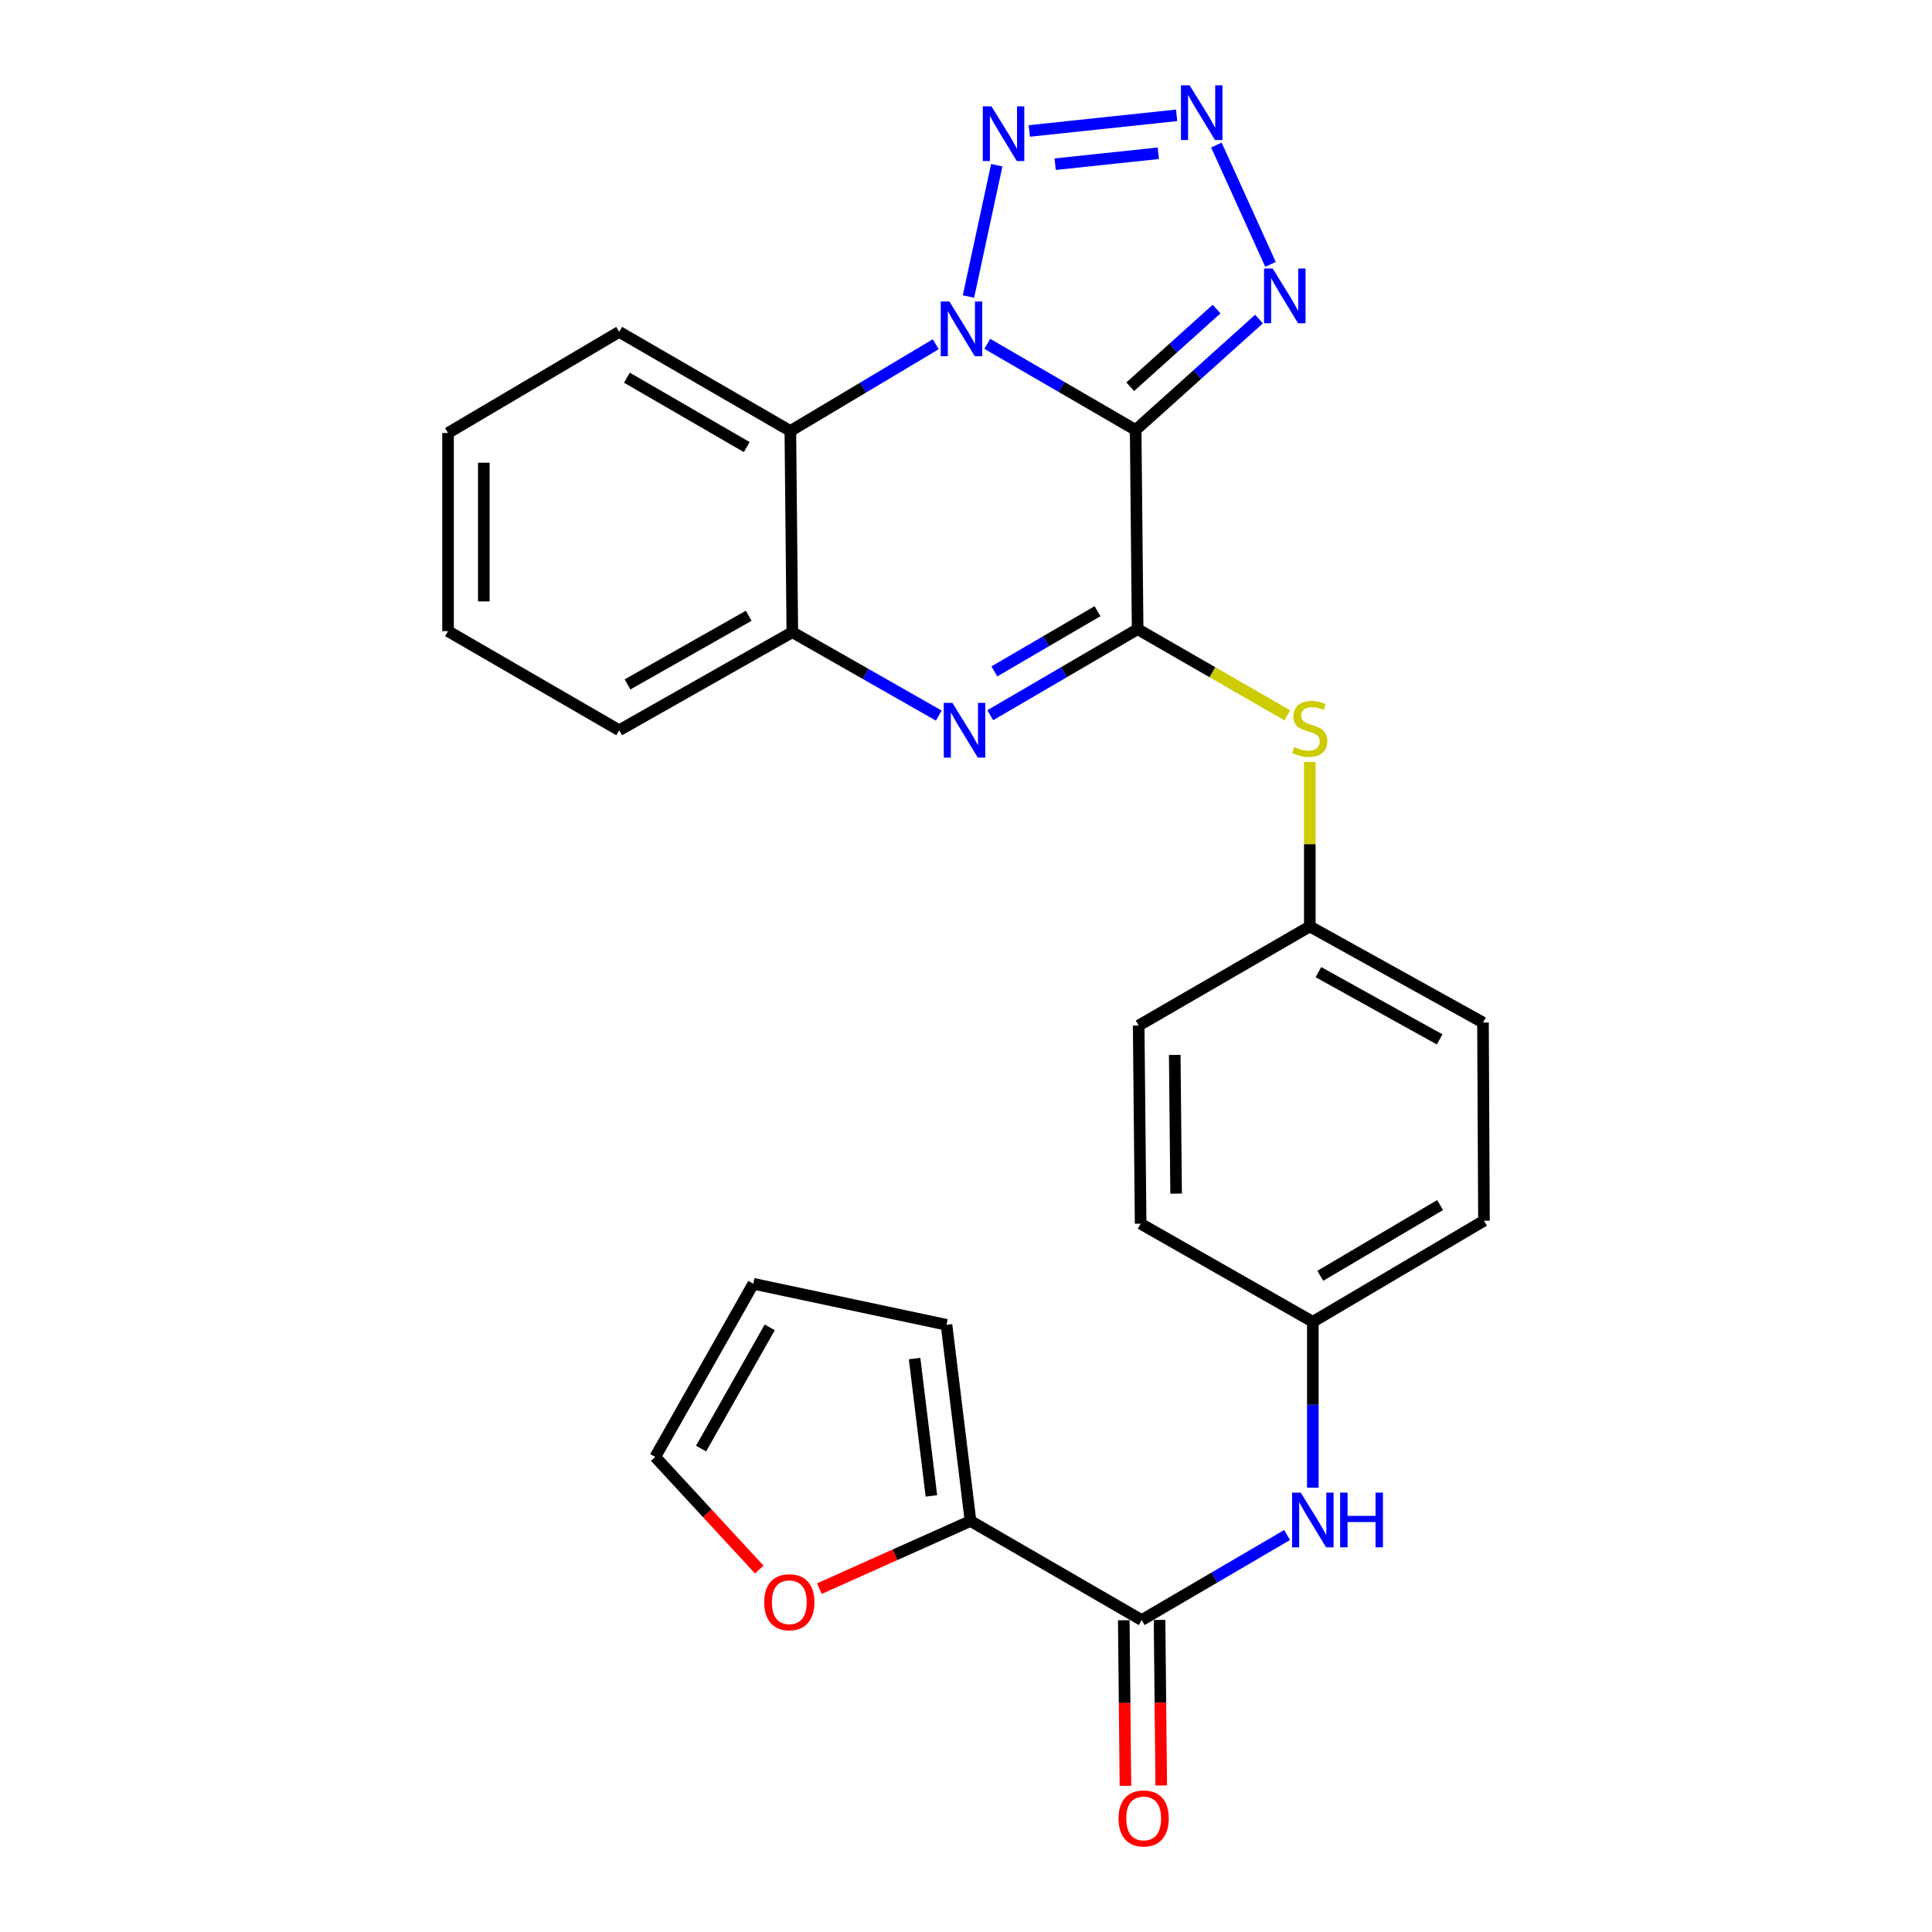 <?xml version='1.0' encoding='iso-8859-1'?>
<svg version='1.1' baseProfile='full'
              xmlns='http://www.w3.org/2000/svg'
                      xmlns:rdkit='http://www.rdkit.org/xml'
                      xmlns:xlink='http://www.w3.org/1999/xlink'
                  xml:space='preserve'
width='1000px' height='1000px' viewBox='0 0 1000 1000'>
<!-- END OF HEADER -->
<rect style='opacity:1.0;fill:#FFFFFF;stroke:none' width='1000' height='1000' x='0' y='0'> </rect>
<path class='bond-0' d='M 587.809,222.556 L 549.41,200.262' style='fill:none;fill-rule:evenodd;stroke:#000000;stroke-width:6px;stroke-linecap:butt;stroke-linejoin:miter;stroke-opacity:1' />
<path class='bond-0' d='M 549.41,200.262 L 511.01,177.969' style='fill:none;fill-rule:evenodd;stroke:#0000FF;stroke-width:6px;stroke-linecap:butt;stroke-linejoin:miter;stroke-opacity:1' />
<path class='bond-1' d='M 587.809,222.556 L 588.838,325.663' style='fill:none;fill-rule:evenodd;stroke:#000000;stroke-width:6px;stroke-linecap:butt;stroke-linejoin:miter;stroke-opacity:1' />
<path class='bond-5' d='M 587.809,222.556 L 619.737,193.845' style='fill:none;fill-rule:evenodd;stroke:#000000;stroke-width:6px;stroke-linecap:butt;stroke-linejoin:miter;stroke-opacity:1' />
<path class='bond-5' d='M 619.737,193.845 L 651.665,165.134' style='fill:none;fill-rule:evenodd;stroke:#0000FF;stroke-width:6px;stroke-linecap:butt;stroke-linejoin:miter;stroke-opacity:1' />
<path class='bond-5' d='M 585.005,200.173 L 607.355,180.075' style='fill:none;fill-rule:evenodd;stroke:#000000;stroke-width:6px;stroke-linecap:butt;stroke-linejoin:miter;stroke-opacity:1' />
<path class='bond-5' d='M 607.355,180.075 L 629.704,159.977' style='fill:none;fill-rule:evenodd;stroke:#0000FF;stroke-width:6px;stroke-linecap:butt;stroke-linejoin:miter;stroke-opacity:1' />
<path class='bond-3' d='M 501.273,153.477 L 515.918,85.517' style='fill:none;fill-rule:evenodd;stroke:#0000FF;stroke-width:6px;stroke-linecap:butt;stroke-linejoin:miter;stroke-opacity:1' />
<path class='bond-6' d='M 484.346,178.168 L 446.715,200.625' style='fill:none;fill-rule:evenodd;stroke:#0000FF;stroke-width:6px;stroke-linecap:butt;stroke-linejoin:miter;stroke-opacity:1' />
<path class='bond-6' d='M 446.715,200.625 L 409.084,223.081' style='fill:none;fill-rule:evenodd;stroke:#000000;stroke-width:6px;stroke-linecap:butt;stroke-linejoin:miter;stroke-opacity:1' />
<path class='bond-2' d='M 588.838,325.663 L 550.7,347.928' style='fill:none;fill-rule:evenodd;stroke:#000000;stroke-width:6px;stroke-linecap:butt;stroke-linejoin:miter;stroke-opacity:1' />
<path class='bond-2' d='M 550.7,347.928 L 512.562,370.194' style='fill:none;fill-rule:evenodd;stroke:#0000FF;stroke-width:6px;stroke-linecap:butt;stroke-linejoin:miter;stroke-opacity:1' />
<path class='bond-2' d='M 568.06,316.35 L 541.363,331.936' style='fill:none;fill-rule:evenodd;stroke:#000000;stroke-width:6px;stroke-linecap:butt;stroke-linejoin:miter;stroke-opacity:1' />
<path class='bond-2' d='M 541.363,331.936 L 514.667,347.521' style='fill:none;fill-rule:evenodd;stroke:#0000FF;stroke-width:6px;stroke-linecap:butt;stroke-linejoin:miter;stroke-opacity:1' />
<path class='bond-10' d='M 588.838,325.663 L 627.57,347.954' style='fill:none;fill-rule:evenodd;stroke:#000000;stroke-width:6px;stroke-linecap:butt;stroke-linejoin:miter;stroke-opacity:1' />
<path class='bond-10' d='M 627.57,347.954 L 666.303,370.244' style='fill:none;fill-rule:evenodd;stroke:#CCCC00;stroke-width:6px;stroke-linecap:butt;stroke-linejoin:miter;stroke-opacity:1' />
<path class='bond-7' d='M 485.924,370.401 L 448.013,348.809' style='fill:none;fill-rule:evenodd;stroke:#0000FF;stroke-width:6px;stroke-linecap:butt;stroke-linejoin:miter;stroke-opacity:1' />
<path class='bond-7' d='M 448.013,348.809 L 410.103,327.217' style='fill:none;fill-rule:evenodd;stroke:#000000;stroke-width:6px;stroke-linecap:butt;stroke-linejoin:miter;stroke-opacity:1' />
<path class='bond-27' d='M 532.753,67.788 L 609.023,59.695' style='fill:none;fill-rule:evenodd;stroke:#0000FF;stroke-width:6px;stroke-linecap:butt;stroke-linejoin:miter;stroke-opacity:1' />
<path class='bond-27' d='M 546.148,84.989 L 599.536,79.324' style='fill:none;fill-rule:evenodd;stroke:#0000FF;stroke-width:6px;stroke-linecap:butt;stroke-linejoin:miter;stroke-opacity:1' />
<path class='bond-4' d='M 629.607,75.08 L 657.609,136.839' style='fill:none;fill-rule:evenodd;stroke:#0000FF;stroke-width:6px;stroke-linecap:butt;stroke-linejoin:miter;stroke-opacity:1' />
<path class='bond-19' d='M 409.084,223.081 L 320.483,171.774' style='fill:none;fill-rule:evenodd;stroke:#000000;stroke-width:6px;stroke-linecap:butt;stroke-linejoin:miter;stroke-opacity:1' />
<path class='bond-19' d='M 386.514,231.41 L 324.493,195.495' style='fill:none;fill-rule:evenodd;stroke:#000000;stroke-width:6px;stroke-linecap:butt;stroke-linejoin:miter;stroke-opacity:1' />
<path class='bond-28' d='M 409.084,223.081 L 410.103,327.217' style='fill:none;fill-rule:evenodd;stroke:#000000;stroke-width:6px;stroke-linecap:butt;stroke-linejoin:miter;stroke-opacity:1' />
<path class='bond-24' d='M 410.103,327.217 L 320.483,377.978' style='fill:none;fill-rule:evenodd;stroke:#000000;stroke-width:6px;stroke-linecap:butt;stroke-linejoin:miter;stroke-opacity:1' />
<path class='bond-24' d='M 387.533,318.718 L 324.799,354.251' style='fill:none;fill-rule:evenodd;stroke:#000000;stroke-width:6px;stroke-linecap:butt;stroke-linejoin:miter;stroke-opacity:1' />
<path class='bond-8' d='M 590.926,838.545 L 628.569,816.531' style='fill:none;fill-rule:evenodd;stroke:#000000;stroke-width:6px;stroke-linecap:butt;stroke-linejoin:miter;stroke-opacity:1' />
<path class='bond-8' d='M 628.569,816.531 L 666.211,794.516' style='fill:none;fill-rule:evenodd;stroke:#0000FF;stroke-width:6px;stroke-linecap:butt;stroke-linejoin:miter;stroke-opacity:1' />
<path class='bond-9' d='M 590.926,838.545 L 502.335,787.259' style='fill:none;fill-rule:evenodd;stroke:#000000;stroke-width:6px;stroke-linecap:butt;stroke-linejoin:miter;stroke-opacity:1' />
<path class='bond-14' d='M 581.667,838.638 L 582.097,881.492' style='fill:none;fill-rule:evenodd;stroke:#000000;stroke-width:6px;stroke-linecap:butt;stroke-linejoin:miter;stroke-opacity:1' />
<path class='bond-14' d='M 582.097,881.492 L 582.527,924.346' style='fill:none;fill-rule:evenodd;stroke:#FF0000;stroke-width:6px;stroke-linecap:butt;stroke-linejoin:miter;stroke-opacity:1' />
<path class='bond-14' d='M 600.185,838.452 L 600.615,881.306' style='fill:none;fill-rule:evenodd;stroke:#000000;stroke-width:6px;stroke-linecap:butt;stroke-linejoin:miter;stroke-opacity:1' />
<path class='bond-14' d='M 600.615,881.306 L 601.044,924.16' style='fill:none;fill-rule:evenodd;stroke:#FF0000;stroke-width:6px;stroke-linecap:butt;stroke-linejoin:miter;stroke-opacity:1' />
<path class='bond-12' d='M 502.335,787.259 L 463.227,804.763' style='fill:none;fill-rule:evenodd;stroke:#000000;stroke-width:6px;stroke-linecap:butt;stroke-linejoin:miter;stroke-opacity:1' />
<path class='bond-12' d='M 463.227,804.763 L 424.118,822.267' style='fill:none;fill-rule:evenodd;stroke:#FF0000;stroke-width:6px;stroke-linecap:butt;stroke-linejoin:miter;stroke-opacity:1' />
<path class='bond-13' d='M 502.335,787.259 L 489.907,685.716' style='fill:none;fill-rule:evenodd;stroke:#000000;stroke-width:6px;stroke-linecap:butt;stroke-linejoin:miter;stroke-opacity:1' />
<path class='bond-13' d='M 482.09,774.277 L 473.39,703.197' style='fill:none;fill-rule:evenodd;stroke:#000000;stroke-width:6px;stroke-linecap:butt;stroke-linejoin:miter;stroke-opacity:1' />
<path class='bond-17' d='M 677.953,394.394 L 677.953,436.958' style='fill:none;fill-rule:evenodd;stroke:#CCCC00;stroke-width:6px;stroke-linecap:butt;stroke-linejoin:miter;stroke-opacity:1' />
<path class='bond-17' d='M 677.953,436.958 L 677.953,479.522' style='fill:none;fill-rule:evenodd;stroke:#000000;stroke-width:6px;stroke-linecap:butt;stroke-linejoin:miter;stroke-opacity:1' />
<path class='bond-11' d='M 679.517,770.01 L 679.517,727.086' style='fill:none;fill-rule:evenodd;stroke:#0000FF;stroke-width:6px;stroke-linecap:butt;stroke-linejoin:miter;stroke-opacity:1' />
<path class='bond-11' d='M 679.517,727.086 L 679.517,684.162' style='fill:none;fill-rule:evenodd;stroke:#000000;stroke-width:6px;stroke-linecap:butt;stroke-linejoin:miter;stroke-opacity:1' />
<path class='bond-15' d='M 392.992,812.393 L 366.069,783.247' style='fill:none;fill-rule:evenodd;stroke:#FF0000;stroke-width:6px;stroke-linecap:butt;stroke-linejoin:miter;stroke-opacity:1' />
<path class='bond-15' d='M 366.069,783.247 L 339.146,754.101' style='fill:none;fill-rule:evenodd;stroke:#000000;stroke-width:6px;stroke-linecap:butt;stroke-linejoin:miter;stroke-opacity:1' />
<path class='bond-16' d='M 489.907,685.716 L 389.907,664.481' style='fill:none;fill-rule:evenodd;stroke:#000000;stroke-width:6px;stroke-linecap:butt;stroke-linejoin:miter;stroke-opacity:1' />
<path class='bond-31' d='M 339.146,754.101 L 389.907,664.481' style='fill:none;fill-rule:evenodd;stroke:#000000;stroke-width:6px;stroke-linecap:butt;stroke-linejoin:miter;stroke-opacity:1' />
<path class='bond-31' d='M 362.873,749.784 L 398.406,687.051' style='fill:none;fill-rule:evenodd;stroke:#000000;stroke-width:6px;stroke-linecap:butt;stroke-linejoin:miter;stroke-opacity:1' />
<path class='bond-22' d='M 677.953,479.522 L 589.373,530.818' style='fill:none;fill-rule:evenodd;stroke:#000000;stroke-width:6px;stroke-linecap:butt;stroke-linejoin:miter;stroke-opacity:1' />
<path class='bond-23' d='M 677.953,479.522 L 767.593,529.265' style='fill:none;fill-rule:evenodd;stroke:#000000;stroke-width:6px;stroke-linecap:butt;stroke-linejoin:miter;stroke-opacity:1' />
<path class='bond-23' d='M 682.414,503.176 L 745.162,537.996' style='fill:none;fill-rule:evenodd;stroke:#000000;stroke-width:6px;stroke-linecap:butt;stroke-linejoin:miter;stroke-opacity:1' />
<path class='bond-18' d='M 679.517,684.162 L 768.097,631.837' style='fill:none;fill-rule:evenodd;stroke:#000000;stroke-width:6px;stroke-linecap:butt;stroke-linejoin:miter;stroke-opacity:1' />
<path class='bond-18' d='M 683.385,660.369 L 745.392,623.741' style='fill:none;fill-rule:evenodd;stroke:#000000;stroke-width:6px;stroke-linecap:butt;stroke-linejoin:miter;stroke-opacity:1' />
<path class='bond-29' d='M 679.517,684.162 L 590.391,633.39' style='fill:none;fill-rule:evenodd;stroke:#000000;stroke-width:6px;stroke-linecap:butt;stroke-linejoin:miter;stroke-opacity:1' />
<path class='bond-25' d='M 320.483,171.774 L 231.903,224.109' style='fill:none;fill-rule:evenodd;stroke:#000000;stroke-width:6px;stroke-linecap:butt;stroke-linejoin:miter;stroke-opacity:1' />
<path class='bond-20' d='M 590.391,633.39 L 589.373,530.818' style='fill:none;fill-rule:evenodd;stroke:#000000;stroke-width:6px;stroke-linecap:butt;stroke-linejoin:miter;stroke-opacity:1' />
<path class='bond-20' d='M 608.756,617.821 L 608.043,546.02' style='fill:none;fill-rule:evenodd;stroke:#000000;stroke-width:6px;stroke-linecap:butt;stroke-linejoin:miter;stroke-opacity:1' />
<path class='bond-21' d='M 768.097,631.837 L 767.593,529.265' style='fill:none;fill-rule:evenodd;stroke:#000000;stroke-width:6px;stroke-linecap:butt;stroke-linejoin:miter;stroke-opacity:1' />
<path class='bond-26' d='M 320.483,377.978 L 231.903,326.682' style='fill:none;fill-rule:evenodd;stroke:#000000;stroke-width:6px;stroke-linecap:butt;stroke-linejoin:miter;stroke-opacity:1' />
<path class='bond-30' d='M 231.903,224.109 L 231.903,326.682' style='fill:none;fill-rule:evenodd;stroke:#000000;stroke-width:6px;stroke-linecap:butt;stroke-linejoin:miter;stroke-opacity:1' />
<path class='bond-30' d='M 250.421,239.495 L 250.421,311.296' style='fill:none;fill-rule:evenodd;stroke:#000000;stroke-width:6px;stroke-linecap:butt;stroke-linejoin:miter;stroke-opacity:1' />
<path  class='atom-1' d='M 491.405 156.06
L 500.685 171.06
Q 501.605 172.54, 503.085 175.22
Q 504.565 177.9, 504.645 178.06
L 504.645 156.06
L 508.405 156.06
L 508.405 184.38
L 504.525 184.38
L 494.565 167.98
Q 493.405 166.06, 492.165 163.86
Q 490.965 161.66, 490.605 160.98
L 490.605 184.38
L 486.925 184.38
L 486.925 156.06
L 491.405 156.06
' fill='#0000FF'/>
<path  class='atom-3' d='M 492.968 363.818
L 502.248 378.818
Q 503.168 380.298, 504.648 382.978
Q 506.128 385.658, 506.208 385.818
L 506.208 363.818
L 509.968 363.818
L 509.968 392.138
L 506.088 392.138
L 496.128 375.738
Q 494.968 373.818, 493.728 371.618
Q 492.528 369.418, 492.168 368.738
L 492.168 392.138
L 488.488 392.138
L 488.488 363.818
L 492.968 363.818
' fill='#0000FF'/>
<path  class='atom-4' d='M 513.174 55.042
L 522.454 70.042
Q 523.374 71.522, 524.854 74.202
Q 526.334 76.882, 526.414 77.042
L 526.414 55.042
L 530.174 55.042
L 530.174 83.362
L 526.294 83.362
L 516.334 66.962
Q 515.174 65.042, 513.934 62.842
Q 512.734 60.642, 512.374 59.962
L 512.374 83.362
L 508.694 83.362
L 508.694 55.042
L 513.174 55.042
' fill='#0000FF'/>
<path  class='atom-5' d='M 615.747 44.157
L 625.027 59.157
Q 625.947 60.637, 627.427 63.317
Q 628.907 65.997, 628.987 66.157
L 628.987 44.157
L 632.747 44.157
L 632.747 72.477
L 628.867 72.477
L 618.907 56.077
Q 617.747 54.157, 616.507 51.957
Q 615.307 49.757, 614.947 49.077
L 614.947 72.477
L 611.267 72.477
L 611.267 44.157
L 615.747 44.157
' fill='#0000FF'/>
<path  class='atom-6' d='M 658.74 138.982
L 668.02 153.982
Q 668.94 155.462, 670.42 158.142
Q 671.9 160.822, 671.98 160.982
L 671.98 138.982
L 675.74 138.982
L 675.74 167.302
L 671.86 167.302
L 661.9 150.902
Q 660.74 148.982, 659.5 146.782
Q 658.3 144.582, 657.94 143.902
L 657.94 167.302
L 654.26 167.302
L 654.26 138.982
L 658.74 138.982
' fill='#0000FF'/>
<path  class='atom-11' d='M 669.953 386.669
Q 670.273 386.789, 671.593 387.349
Q 672.913 387.909, 674.353 388.269
Q 675.833 388.589, 677.273 388.589
Q 679.953 388.589, 681.513 387.309
Q 683.073 385.989, 683.073 383.709
Q 683.073 382.149, 682.273 381.189
Q 681.513 380.229, 680.313 379.709
Q 679.113 379.189, 677.113 378.589
Q 674.593 377.829, 673.073 377.109
Q 671.593 376.389, 670.513 374.869
Q 669.473 373.349, 669.473 370.789
Q 669.473 367.229, 671.873 365.029
Q 674.313 362.829, 679.113 362.829
Q 682.393 362.829, 686.113 364.389
L 685.193 367.469
Q 681.793 366.069, 679.233 366.069
Q 676.473 366.069, 674.953 367.229
Q 673.433 368.349, 673.473 370.309
Q 673.473 371.829, 674.233 372.749
Q 675.033 373.669, 676.153 374.189
Q 677.313 374.709, 679.233 375.309
Q 681.793 376.109, 683.313 376.909
Q 684.833 377.709, 685.913 379.349
Q 687.033 380.949, 687.033 383.709
Q 687.033 387.629, 684.393 389.749
Q 681.793 391.829, 677.433 391.829
Q 674.913 391.829, 672.993 391.269
Q 671.113 390.749, 668.873 389.829
L 669.953 386.669
' fill='#CCCC00'/>
<path  class='atom-12' d='M 673.257 772.574
L 682.537 787.574
Q 683.457 789.054, 684.937 791.734
Q 686.417 794.414, 686.497 794.574
L 686.497 772.574
L 690.257 772.574
L 690.257 800.894
L 686.377 800.894
L 676.417 784.494
Q 675.257 782.574, 674.017 780.374
Q 672.817 778.174, 672.457 777.494
L 672.457 800.894
L 668.777 800.894
L 668.777 772.574
L 673.257 772.574
' fill='#0000FF'/>
<path  class='atom-12' d='M 693.657 772.574
L 697.497 772.574
L 697.497 784.614
L 711.977 784.614
L 711.977 772.574
L 715.817 772.574
L 715.817 800.894
L 711.977 800.894
L 711.977 787.814
L 697.497 787.814
L 697.497 800.894
L 693.657 800.894
L 693.657 772.574
' fill='#0000FF'/>
<path  class='atom-13' d='M 395.549 829.315
Q 395.549 822.515, 398.909 818.715
Q 402.269 814.915, 408.549 814.915
Q 414.829 814.915, 418.189 818.715
Q 421.549 822.515, 421.549 829.315
Q 421.549 836.195, 418.149 840.115
Q 414.749 843.995, 408.549 843.995
Q 402.309 843.995, 398.909 840.115
Q 395.549 836.235, 395.549 829.315
M 408.549 840.795
Q 412.869 840.795, 415.189 837.915
Q 417.549 834.995, 417.549 829.315
Q 417.549 823.755, 415.189 820.955
Q 412.869 818.115, 408.549 818.115
Q 404.229 818.115, 401.869 820.915
Q 399.549 823.715, 399.549 829.315
Q 399.549 835.035, 401.869 837.915
Q 404.229 840.795, 408.549 840.795
' fill='#FF0000'/>
<path  class='atom-15' d='M 578.955 941.218
Q 578.955 934.418, 582.315 930.618
Q 585.675 926.818, 591.955 926.818
Q 598.235 926.818, 601.595 930.618
Q 604.955 934.418, 604.955 941.218
Q 604.955 948.098, 601.555 952.018
Q 598.155 955.898, 591.955 955.898
Q 585.715 955.898, 582.315 952.018
Q 578.955 948.138, 578.955 941.218
M 591.955 952.698
Q 596.275 952.698, 598.595 949.818
Q 600.955 946.898, 600.955 941.218
Q 600.955 935.658, 598.595 932.858
Q 596.275 930.018, 591.955 930.018
Q 587.635 930.018, 585.275 932.818
Q 582.955 935.618, 582.955 941.218
Q 582.955 946.938, 585.275 949.818
Q 587.635 952.698, 591.955 952.698
' fill='#FF0000'/>
</svg>
